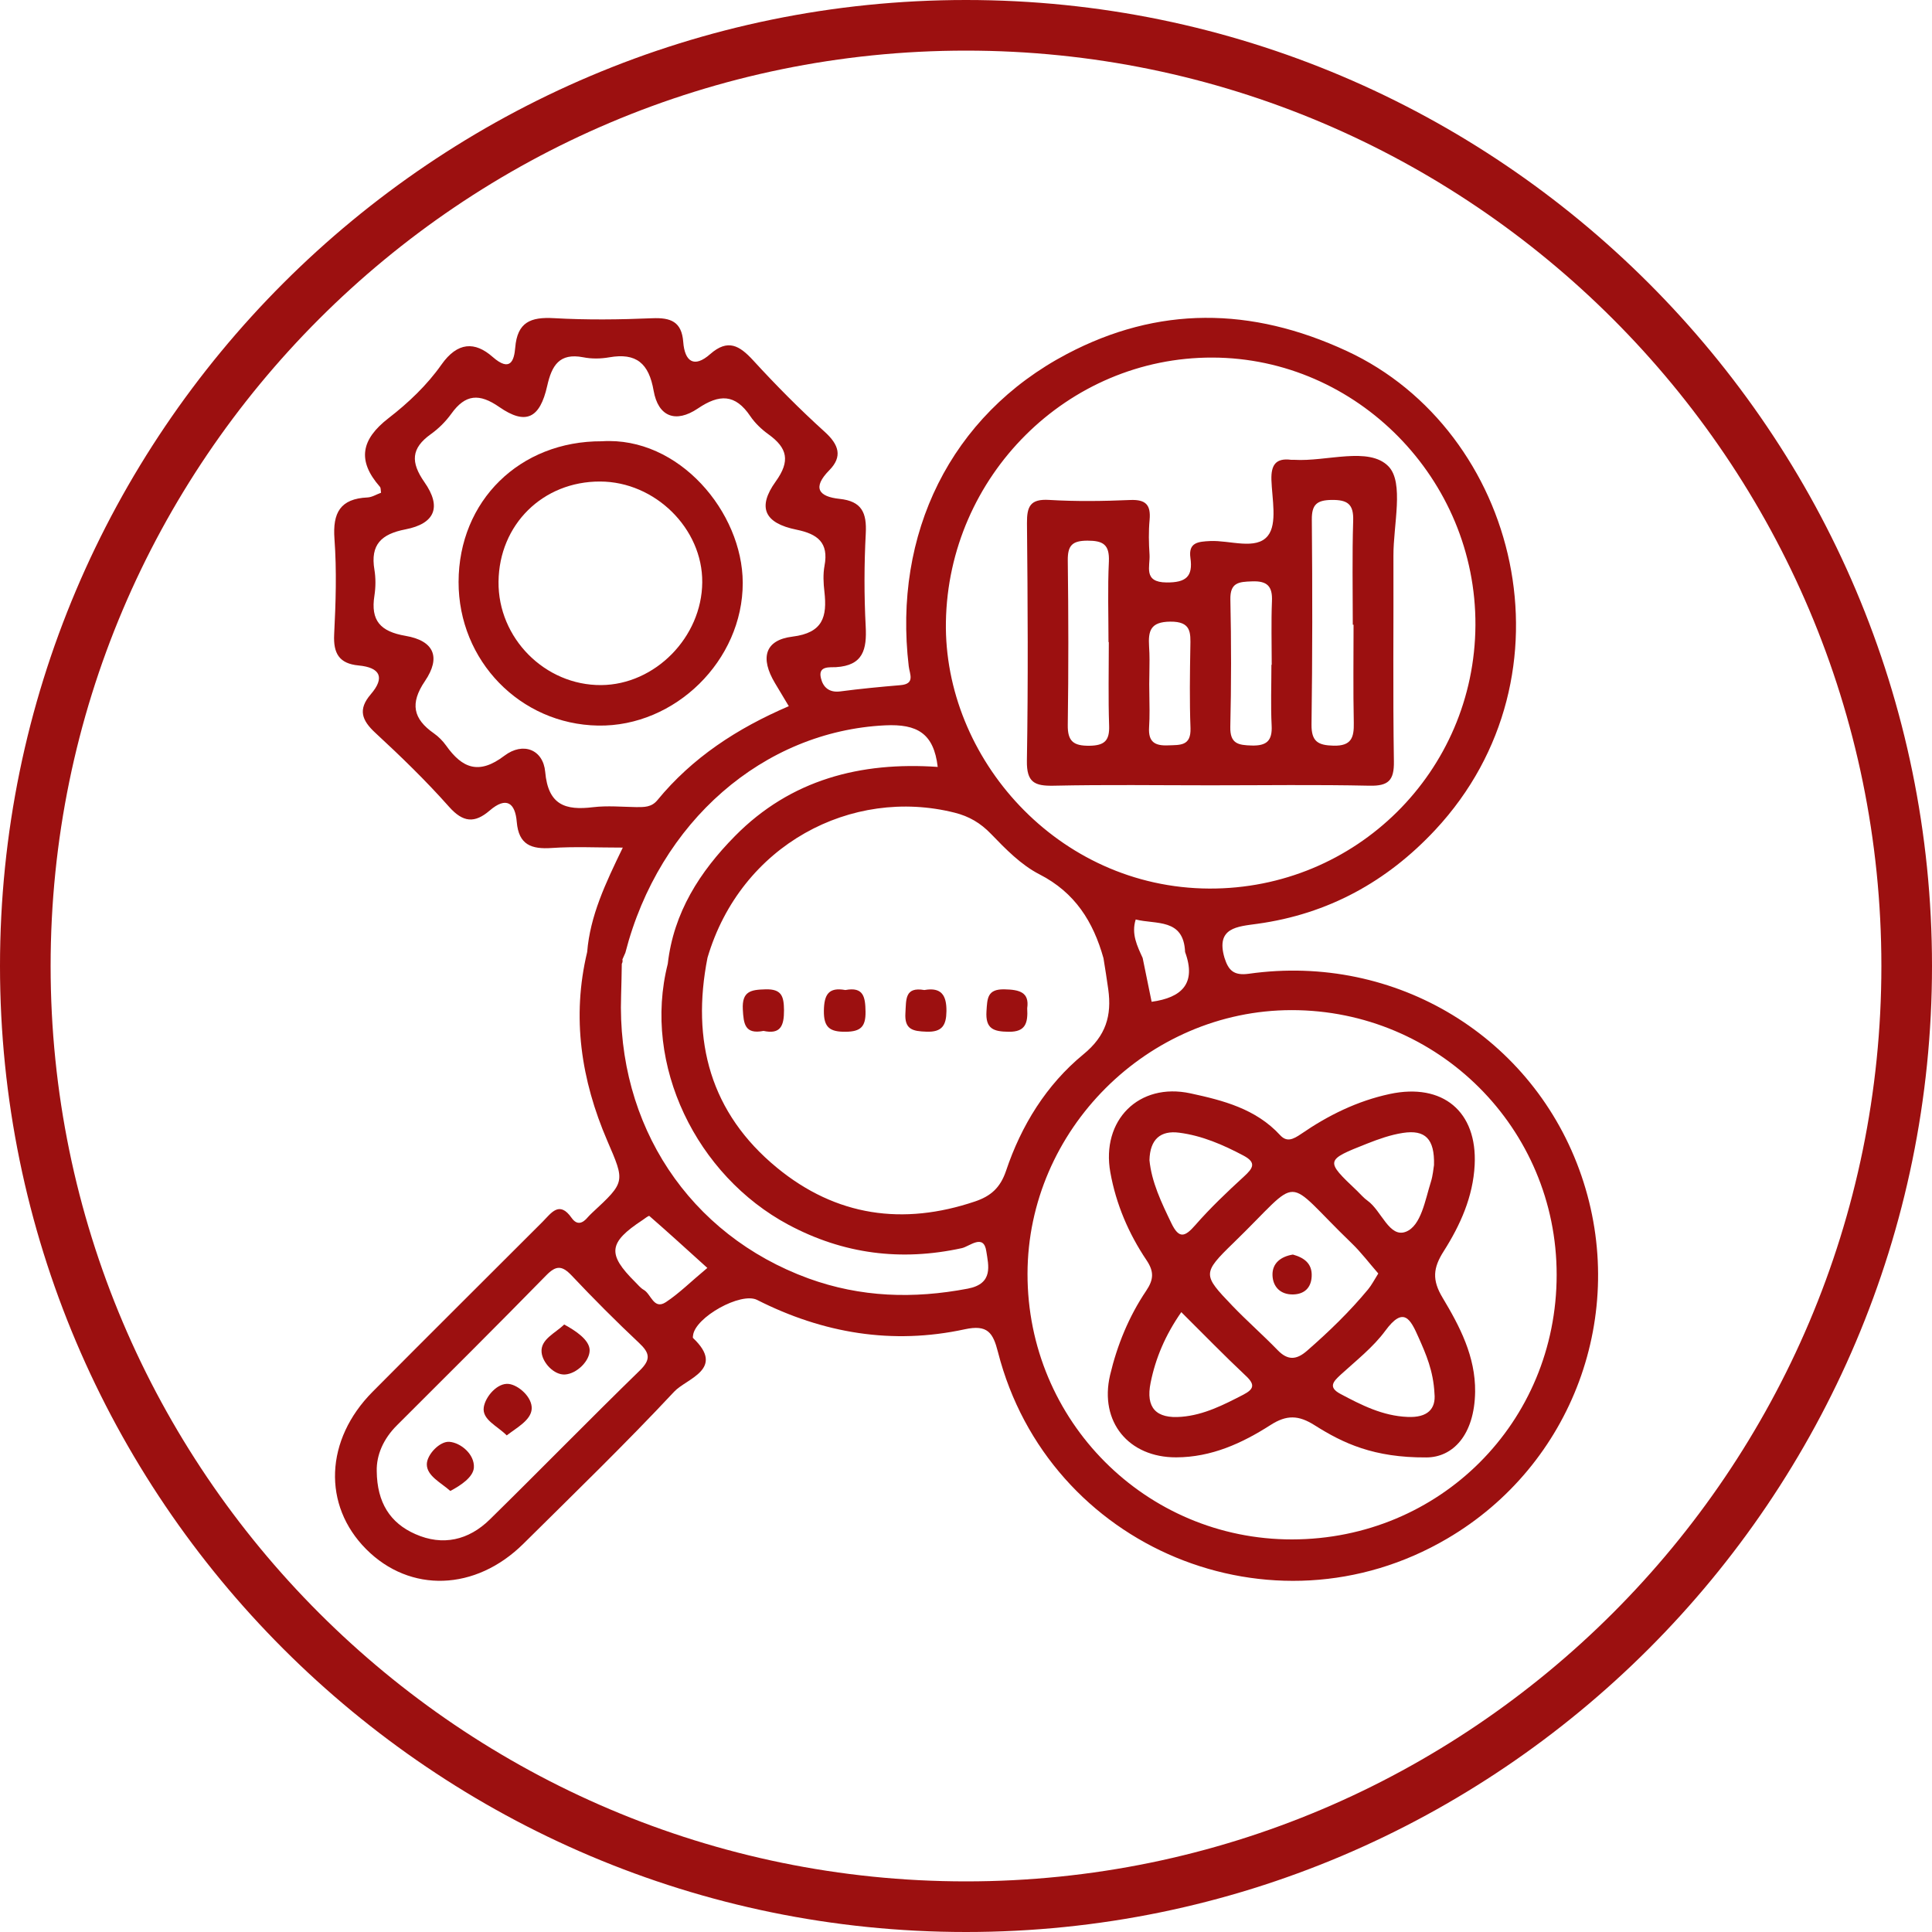 <?xml version="1.0" encoding="UTF-8"?>
<svg xmlns="http://www.w3.org/2000/svg" xmlns:xlink="http://www.w3.org/1999/xlink" version="1.1" id="Layer_1" x="0px" y="0px" viewBox="0 0 250 250" style="enable-background:new 0 0 250 250;" xml:space="preserve">
<style type="text/css">
	.st0{fill:#830A0A;}
	.st1{fill:#B41515;}
	.st2{fill:#9C1010;}
	.st3{fill:#930E0E;}
	.st4{fill:#A41111;}
	.st5{fill:#0B0707;}
</style>
<g>
	<g>
		<g>
			<g>
				<path class="st2" d="M125,250C56.07,250,0,193.93,0,125S56.07,0,125,0s125,56.07,125,125S193.93,250,125,250z M125,6.55      C59.69,6.55,6.55,59.69,6.55,125S59.69,243.45,125,243.45S243.45,190.31,243.45,125S190.31,6.55,125,6.55z"></path>
			</g>
		</g>
	</g>
	<g>
		<path class="st2" d="M204.63,152.12c-6.14-17.9-23.97-28.8-43.01-26.12c-2.03,0.29-2.67-0.5-3.17-2.05    c-1.16-3.95,1.69-4.05,4.25-4.41c9.15-1.26,16.78-5.46,23.02-12.15c18.66-20.01,10.8-51.66-11.45-61.97    c-12.42-5.76-24.44-5.81-36.2,0.38c-15.11,7.96-22.51,23.32-20.48,40.41c0.12,1.02,0.87,2.29-1.08,2.45    c-2.6,0.22-5.22,0.47-7.8,0.81c-1.43,0.18-2.21-0.56-2.48-1.71c-0.41-1.65,1.18-1.38,1.94-1.43c3.54-0.21,4.01-2.31,3.85-5.3    c-0.21-3.99-0.2-8.01,0.01-11.99c0.14-2.67-0.49-4.19-3.41-4.49c-2.66-0.28-3.56-1.42-1.3-3.71c1.73-1.76,1.23-3.3-0.59-4.95    c-3.24-2.93-6.33-6.05-9.28-9.27c-1.76-1.91-3.26-2.81-5.55-0.8c-2.09,1.85-3.3,0.96-3.49-1.58c-0.2-2.61-1.61-3.16-4-3.06    c-4.24,0.18-8.5,0.23-12.74-0.01c-3-0.17-4.73,0.51-5,3.82c-0.14,1.66-0.63,3.21-2.93,1.19c-2.27-2-4.53-1.97-6.63,1.02    c-1.84,2.62-4.28,4.94-6.82,6.9c-3.56,2.75-4.11,5.49-1.13,8.89c0.14,0.16,0.09,0.47,0.15,0.77c-0.59,0.21-1.16,0.58-1.75,0.61    c-3.53,0.16-4.53,1.98-4.28,5.37c0.3,4.1,0.17,8.25-0.04,12.36c-0.12,2.45,0.65,3.77,3.15,4.01c2.8,0.26,3.47,1.55,1.58,3.74    c-1.67,1.95-1.17,3.35,0.61,4.99c3.3,3.05,6.54,6.19,9.52,9.55c1.82,2.05,3.32,2.17,5.27,0.49c2.15-1.85,3.3-0.99,3.5,1.49    c0.25,2.96,1.9,3.54,4.53,3.36c2.9-0.2,5.84-0.05,9.19-0.05c-2.27,4.68-4.23,8.84-4.61,13.51c-2.02,8.44-0.78,16.56,2.6,24.42    c2.3,5.34,2.38,5.31-1.97,9.34c-0.18,0.17-0.36,0.35-0.53,0.54c-0.67,0.81-1.4,1.11-2.11,0.11c-1.59-2.27-2.62-0.65-3.75,0.49    c-7.33,7.33-14.69,14.64-22,22c-6.18,6.22-6.5,14.68-0.84,20.37c5.67,5.7,14.15,5.44,20.35-0.7c6.57-6.51,13.22-12.95,19.52-19.69    c1.58-1.69,6.68-2.91,2.43-6.93c-0.05-0.05-0.01-0.23,0-0.34c0.27-2.35,6.2-5.65,8.29-4.59c8.53,4.32,17.5,5.83,26.87,3.8    c2.96-0.64,3.66,0.44,4.3,2.96c6.5,25.39,35.51,37.4,58.12,24.13C203.51,189.58,210.76,169.98,204.63,152.12z M149.02,129.63    c-0.38-1.85-0.77-3.76-1.16-5.67c-0.71-1.56-1.49-3.11-0.9-4.98c2.6,0.67,6.21-0.2,6.39,4.21    C154.85,127.28,152.9,129.1,149.02,129.63z M156.91,46.27c18.69,0.05,34.1,15.73,34.01,34.62c-0.1,18.93-15.46,34.18-34.46,34.09    c-19.62-0.1-34.35-16.91-34.06-34.5C122.71,61.67,138.08,46.21,156.91,46.27z M76.75,104.45c-3.59,0.44-5.82-0.27-6.2-4.56    c-0.26-2.9-2.86-3.93-5.28-2.1c-3.29,2.5-5.45,1.64-7.54-1.31c-0.43-0.6-0.98-1.16-1.58-1.58c-2.69-1.88-3.13-3.87-1.16-6.77    c2.09-3.08,1.18-5.22-2.51-5.85c-3.26-0.56-4.54-1.97-4.03-5.2c0.17-1.1,0.18-2.27,0-3.36c-0.55-3.26,0.91-4.62,4.02-5.22    c3.81-0.74,4.71-2.89,2.45-6.11c-1.8-2.58-1.73-4.38,0.83-6.21c1.01-0.72,1.93-1.64,2.65-2.64c1.82-2.54,3.62-2.67,6.21-0.87    c3.42,2.37,5.25,1.49,6.2-2.74c0.59-2.63,1.57-4.29,4.65-3.7c1.09,0.22,2.27,0.2,3.36,0.01c3.52-0.62,5.14,0.77,5.76,4.32    c0.59,3.35,2.84,4.24,5.72,2.3c2.79-1.89,4.84-1.89,6.78,0.98c0.62,0.92,1.48,1.73,2.37,2.37c2.44,1.76,2.84,3.44,0.93,6.09    c-2.42,3.36-1.46,5.4,2.68,6.24c2.74,0.56,4.2,1.67,3.63,4.68c-0.2,1.09-0.14,2.25-0.01,3.36c0.36,3.21-0.17,5.31-4.14,5.8    c-3.58,0.44-4.2,2.77-2.26,6.01c0.56,0.95,1.13,1.89,1.79,2.99c-6.69,2.87-12.49,6.66-17.01,12.17c-0.76,0.92-1.7,0.89-2.71,0.89    C80.49,104.41,78.6,104.23,76.75,104.45z M82.79,177.34c-6.53,6.36-12.9,12.89-19.41,19.28c-2.73,2.68-6.08,3.47-9.64,1.89    c-3.25-1.43-4.95-4.07-4.99-8.15c-0.05-2.06,0.84-4.16,2.62-5.93c6.46-6.45,12.93-12.88,19.3-19.39c1.28-1.31,2.04-1.31,3.29,0    c2.82,2.99,5.74,5.92,8.74,8.74C84.07,175.07,84.26,175.9,82.79,177.34z M86.16,168.5c-1.58,1.03-1.9-1.06-2.87-1.6    c-0.42-0.24-0.74-0.66-1.1-1.01c-3.64-3.62-3.47-5.1,0.95-8.01c0.3-0.2,0.8-0.61,0.89-0.53c2.31,2.01,4.58,4.08,7.5,6.72    C89.4,165.84,87.9,167.35,86.16,168.5z M125.23,166.75c-7.03,1.34-13.86,1.13-20.61-1.32c-15.42-5.63-24.83-19.82-24.25-36.61    c0.05-1.37,0.06-2.74,0.09-4.11c0.1-0.17,0.13-0.36,0.08-0.56c0.13-0.29,0.25-0.57,0.38-0.86c4.38-17.01,17.91-28.66,33.6-29.43    c4.16-0.2,6.31,1.03,6.82,5.38c-9.97-0.69-19.02,1.63-26.23,8.94c-4.55,4.61-7.95,9.9-8.7,16.54    c-3.32,13.08,3.74,27.41,15.61,33.76c7.11,3.8,14.57,4.75,22.44,3.03c1-0.22,2.83-1.93,3.17,0.41    C127.9,163.72,128.59,166.11,125.23,166.75z M126.19,155.46c-9.34,3.16-18,1.92-25.63-4.34c-8.64-7.09-11.13-16.43-9.01-27.19    c4.31-14.63,18.66-22.12,31.98-18.77c1.87,0.47,3.34,1.33,4.71,2.75c1.89,1.96,3.9,4.02,6.27,5.23c4.61,2.36,6.96,6.14,8.28,10.85    c0.21,1.35,0.44,2.69,0.62,4.04c0.46,3.38-0.28,6-3.23,8.41c-4.77,3.92-8.03,9.19-10,15.07    C129.44,153.69,128.22,154.77,126.19,155.46z M167.2,199.2c-18.94,0.02-34.26-15.35-34.24-34.36    c0.02-18.6,15.55-34.11,34.16-34.13c18.98-0.01,34.32,15.29,34.31,34.25C201.43,184.06,186.31,199.17,167.2,199.2z"></path>
		<path class="st2" d="M136.34,101.67c6.75-0.15,13.5-0.05,20.25-0.05c6.87,0,13.75-0.1,20.62,0.05c2.44,0.05,3.2-0.67,3.16-3.14    c-0.14-8.87-0.03-17.75-0.06-26.62c-0.02-3.98,1.4-9.46-0.64-11.56c-2.53-2.61-8.01-0.59-12.21-0.85c-0.12-0.01-0.25,0.01-0.38,0    c-1.98-0.26-2.61,0.65-2.56,2.57c0.08,2.48,0.79,5.7-0.46,7.26c-1.52,1.9-4.9,0.56-7.47,0.68c-1.55,0.08-2.83,0.17-2.55,2.18    c0.35,2.43-0.59,3.2-3.08,3.18c-3.08-0.02-2.11-2.08-2.21-3.61c-0.1-1.49-0.13-3,0.01-4.5c0.17-1.94-0.5-2.64-2.51-2.56    c-3.49,0.15-7,0.2-10.49-0.01c-2.44-0.15-2.89,0.83-2.87,3.02c0.1,10.24,0.16,20.5-0.01,30.74    C132.84,101.25,133.88,101.72,136.34,101.67z M169.75,67.26c-0.02-1.96,0.63-2.54,2.56-2.57c2.06-0.02,2.87,0.53,2.79,2.72    c-0.14,4.47-0.05,8.95-0.05,13.43h0.1c0,4.23-0.06,8.46,0.03,12.69c0.04,1.91-0.31,3.01-2.61,2.96c-2-0.05-2.88-0.51-2.86-2.73    C169.83,84.93,169.83,76.1,169.75,67.26z M159.21,77.59c-0.05-2.22,1.09-2.3,2.78-2.36c1.96-0.08,2.69,0.6,2.6,2.57    c-0.11,2.74-0.03,5.49-0.03,8.23h-0.04c0,2.63-0.1,5.25,0.03,7.86c0.1,1.97-0.65,2.63-2.58,2.58c-1.73-0.05-2.81-0.22-2.77-2.4    C159.33,88.58,159.33,83.08,159.21,77.59z M151.42,80.44c2.74-0.03,2.65,1.41,2.61,3.29c-0.06,3.5-0.11,7,0.02,10.49    c0.08,2.34-1.34,2.17-2.91,2.23c-1.7,0.07-2.56-0.44-2.45-2.31c0.05-0.73,0.06-1.46,0.06-2.19c0-1.14-0.04-2.28-0.04-3.42    c0-0.5,0.01-1,0.02-1.49c0.02-1.13,0.04-2.26-0.04-3.38C148.57,81.64,148.85,80.47,151.42,80.44z M138.17,72.53    c-0.02-1.94,0.56-2.56,2.54-2.57c2.03,0,2.87,0.5,2.78,2.69c-0.17,3.47-0.05,6.96-0.05,10.44h0.04c0,3.6-0.08,7.21,0.04,10.81    c0.07,1.94-0.6,2.57-2.54,2.6c-2.05,0.02-2.85-0.55-2.81-2.72C138.27,86.69,138.26,79.61,138.17,72.53z"></path>
		<path class="st2" d="M109.39,128.11c-2.17-0.4-2.75,0.59-2.78,2.67c-0.03,2.18,0.77,2.75,2.82,2.73c1.94-0.02,2.6-0.65,2.57-2.6    C111.97,129.01,111.75,127.66,109.39,128.11z"></path>
		<path class="st2" d="M119.61,128.11c-2.56-0.45-2.34,1.25-2.45,2.97c-0.14,2.16,0.98,2.36,2.72,2.42    c2.05,0.08,2.57-0.85,2.59-2.66C122.49,128.82,121.83,127.71,119.61,128.11z"></path>
		<path class="st2" d="M129.98,128.02c-2.24-0.05-2.22,1.17-2.33,2.83c-0.15,2.29,0.92,2.64,2.88,2.66c2.17,0.03,2.5-1.11,2.39-3.05    C133.22,128.4,131.93,128.06,129.98,128.02z"></path>
		<path class="st2" d="M99.05,128.02c-1.87,0.05-3.05,0.23-2.93,2.59c0.1,1.88,0.26,3.26,2.68,2.79c2.21,0.48,2.66-0.67,2.65-2.69    C101.43,128.92,101.15,127.96,99.05,128.02z"></path>
		<path class="st2" d="M96.11,75.41c-0.02-9.13-8.26-18.95-18.22-18.31c-10.63-0.05-18.53,7.71-18.55,18.2    c-0.02,10.19,7.97,18.42,18.05,18.59C87.36,94.06,96.13,85.45,96.11,75.41z M77.79,88.65c-7.27,0.05-13.36-6.08-13.28-13.38    c0.08-7.4,5.74-12.98,13.14-12.96c7.11,0.01,13.28,6.09,13.22,13.04C90.82,82.45,84.77,88.6,77.79,88.65z"></path>
		<path class="st2" d="M186.82,161.9c2.14-3.37,3.79-7.03,4-11.14c0.36-6.94-4.14-10.66-10.98-9.2c-4.2,0.9-7.97,2.76-11.46,5.16    c-1.08,0.74-1.88,1.1-2.74,0.16c-3.14-3.41-7.38-4.49-11.59-5.4c-6.69-1.45-11.59,3.5-10.37,10.24c0.74,4.11,2.36,7.89,4.66,11.32    c1.01,1.49,0.96,2.52-0.02,3.98c-2.24,3.32-3.76,7.03-4.68,10.93c-1.4,6.02,2.39,10.65,8.56,10.63c4.55-0.01,8.52-1.82,12.2-4.18    c2.1-1.35,3.64-1.29,5.72,0.03c3.7,2.34,7.66,4.2,14.43,4.16c3.43,0.01,6.25-2.89,6.33-8.49c0.05-4.59-1.99-8.47-4.2-12.16    C185.28,165.62,185.44,164.06,186.82,161.9z M176.91,147.98c1.49-0.59,3.05-1.14,4.62-1.38c2.9-0.45,4.12,0.78,4.03,4.15    c-0.08,0.47-0.14,1.34-0.4,2.17c-0.75,2.37-1.26,5.67-3.22,6.46c-2.16,0.86-3.17-2.72-4.98-4.01c-0.5-0.35-0.91-0.85-1.36-1.28    C171.47,150.17,171.45,150.14,176.91,147.98z M148.74,150.12c0.07-2.72,1.45-3.86,3.84-3.55c2.97,0.38,5.7,1.57,8.34,2.97    c1.7,0.91,1.22,1.63,0.06,2.69c-2.18,2-4.35,4.06-6.3,6.29c-1.34,1.54-2.11,1.83-3.1-0.23    C150.29,155.62,149.01,152.95,148.74,150.12z M160.89,180.47c-2.54,1.31-5.08,2.62-7.98,2.86c-3.31,0.29-4.68-1.16-4.02-4.41    c0.64-3.17,1.89-6.14,3.97-9.13c2.92,2.9,5.58,5.64,8.37,8.26C162.43,179.17,162.25,179.76,160.89,180.47z M169.14,174.78    c-1.37,1.2-2.5,1.29-3.82-0.08c-1.91-1.97-3.97-3.77-5.87-5.75c-3.81-3.99-3.92-4.16,0.16-8.12c9.14-8.86,6.18-8.74,15.27,0.02    c1.24,1.19,2.29,2.59,3.47,3.94c-0.51,0.81-0.85,1.48-1.31,2.04C174.64,169.73,171.96,172.32,169.14,174.78z M182.13,183.35    c-3.21-0.13-5.96-1.53-8.7-2.99c-1.59-0.86-0.92-1.58,0.06-2.48c1.99-1.82,4.18-3.53,5.76-5.67c2.37-3.23,3.25-1.55,4.31,0.85    c0.96,2.16,1.91,4.31,2.06,7.26C185.82,182.31,184.73,183.47,182.13,183.35z"></path>
		<path class="st2" d="M73.01,171.39c-1.17,1.13-3.08,1.92-2.93,3.59c0.12,1.36,1.61,2.96,3.02,2.88c1.55-0.09,3.23-1.78,3.2-3.16    C76.27,173.39,74.53,172.22,73.01,171.39z"></path>
		<path class="st2" d="M65.83,179.08c-1.46-0.17-3.02,1.63-3.23,3.02c-0.24,1.61,1.73,2.39,2.97,3.64c1.36-1.04,3.12-1.97,3.23-3.41    C68.91,180.82,67.11,179.23,65.83,179.08z"></path>
		<path class="st2" d="M58.15,186.57c-1.22-0.1-2.9,1.62-2.92,2.9c-0.01,1.52,1.85,2.39,3.04,3.46c1.38-0.73,2.96-1.79,3.05-3.02    C61.43,188.2,59.64,186.69,58.15,186.57z"></path>
		<path class="st2" d="M167.3,162.34c-1.55,0.25-2.68,1.11-2.64,2.66c0.04,1.49,1.01,2.54,2.68,2.5c1.46-0.04,2.32-0.87,2.39-2.33    C169.82,163.49,168.74,162.74,167.3,162.34z"></path>
	</g>
</g>
</svg>
